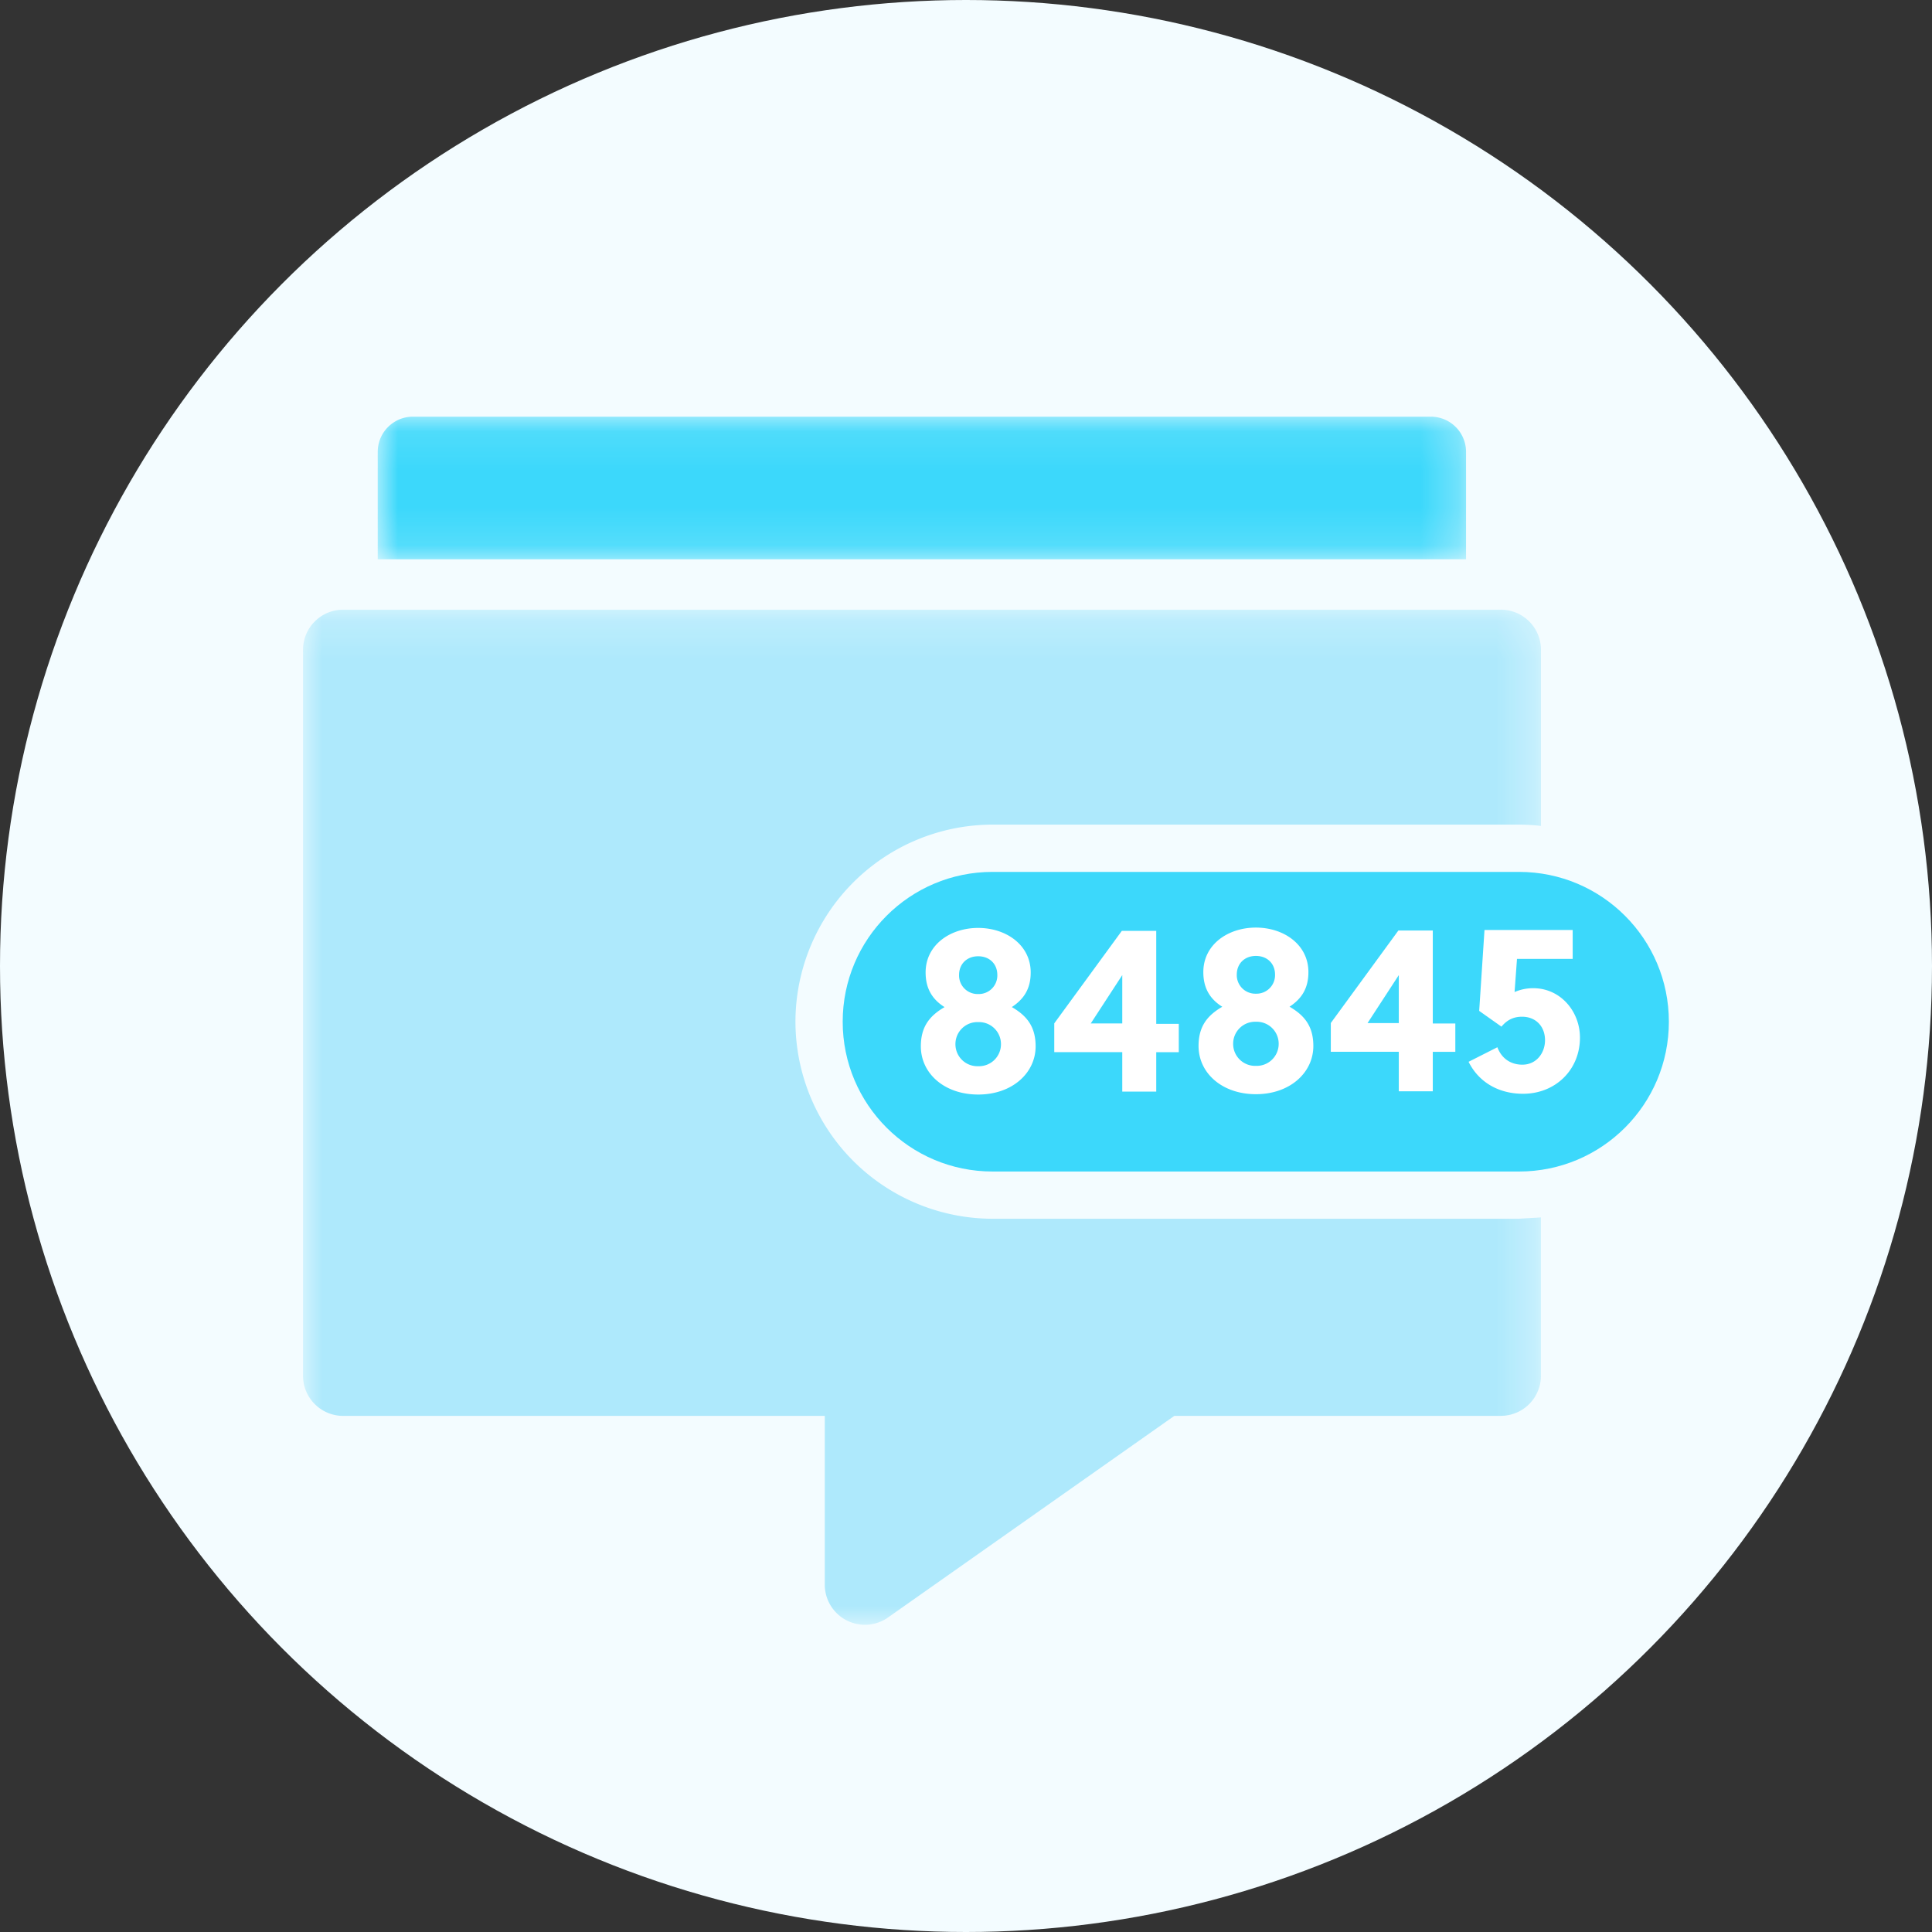 <svg xmlns="http://www.w3.org/2000/svg" xmlns:xlink="http://www.w3.org/1999/xlink" width="51" height="51"><rect width="100%" height="100%" fill="#333333" stroke="none"/><defs><path id="A" d="M0 .2h32.68V27H0z"/><path id="B" d="M.97.105H29.71v3.763H.97z"/></defs><g fill="none" fill-rule="evenodd"><circle cx="25.5" cy="25.5" r="25.5" fill="#f3fcff"/><g transform="translate(8 10)"><g transform="translate(0 .895)"><g transform="translate(0 5)"><mask id="C" fill="#fff"><use xlink:href="#A"/></mask><path fill="#aee9fc" d="M32.1 16.277h-13.9a5.21 5.21 0 0 1-5.202-5.202 5.21 5.21 0 0 1 5.202-5.202h13.9c.195 0 .388.012.578.034v-4.65A1.06 1.06 0 0 0 31.622.199H1.057A1.06 1.06 0 0 0-.001 1.256v19.167a1.06 1.06 0 0 0 1.058 1.058h12.715v4.46a1.06 1.06 0 0 0 1.666.864L23 21.48h8.62a1.06 1.06 0 0 0 1.057-1.058v-4.18l-.578.034" mask="url(#C)"/></g><g transform="translate(1)"><mask id="D" fill="#fff"><use xlink:href="#B"/></mask><path fill="#3cd8fb" d="M29.7 1.034a.93.93 0 0 0-.93-.93H1.9a.93.93 0 0 0-.929.93v2.834H29.7V1.034z" mask="url(#D)"/></g><path fill="#3cd8fb" d="M32.1 20.03h-13.9c-2.185 0-3.955-1.77-3.955-3.954s1.77-3.955 3.955-3.955h13.9c2.184 0 3.954 1.77 3.954 3.955s-1.77 3.954-3.954 3.954"/></g><path fill="#fff" fill-rule="nonzero" d="M18.712 16.585c.396.23.626.518.626 1.036 0 .7-.614 1.272-1.515 1.272s-1.515-.563-1.515-1.272c0-.518.23-.805.626-1.036-.326-.205-.5-.492-.5-.914 0-.73.652-1.176 1.387-1.176s1.387.447 1.387 1.176c0 .422-.173.7-.5.914zm-.89 1.56a.58.58 0 0 0 .601-.582.58.58 0 0 0-.601-.582.58.58 0 0 0-.601.582.58.58 0 0 0 .601.582zm0-1.905a.49.49 0 0 0 .505-.505c0-.288-.205-.492-.505-.492s-.505.205-.505.492a.49.49 0 0 0 .505.505zm4.698 2.576h-.895v-1.042H19.83v-.76l1.784-2.442h.908v2.455h.595v.748h-.595v1.042zm-1.732-1.8h.837V15.74l-.837 1.285zm5.255-.44c.396.23.626.518.626 1.036 0 .7-.614 1.272-1.515 1.272s-1.515-.563-1.515-1.272c0-.518.23-.805.626-1.036-.326-.205-.5-.492-.5-.914 0-.73.652-1.176 1.387-1.176s1.387.447 1.387 1.176c0 .422-.173.7-.5.914zm-.89 1.56a.58.58 0 0 0 .601-.582.58.58 0 0 0-.601-.582.58.58 0 0 0-.601.582.58.58 0 0 0 .601.582zm0-1.905a.49.49 0 0 0 .505-.505c0-.288-.205-.492-.505-.492s-.505.205-.505.492a.49.49 0 0 0 .505.505zm4.667 2.576h-.895v-1.042H27.13v-.76l1.784-2.442h.908v2.455h.595v.748h-.595v1.042zm-1.732-1.8h.837V15.74l-.837 1.285zm5.427-2.455v.76h-1.47l-.064.876c.16-.07.326-.102.492-.102.722 0 1.234.614 1.234 1.304 0 .857-.652 1.483-1.502 1.483-.633 0-1.163-.294-1.438-.844l.76-.384c.134.352.416.46.658.46.377 0 .6-.313.6-.646 0-.358-.237-.62-.607-.62-.205 0-.384.07-.543.262l-.588-.416.14-2.135h2.327z"/></g></g></svg>
